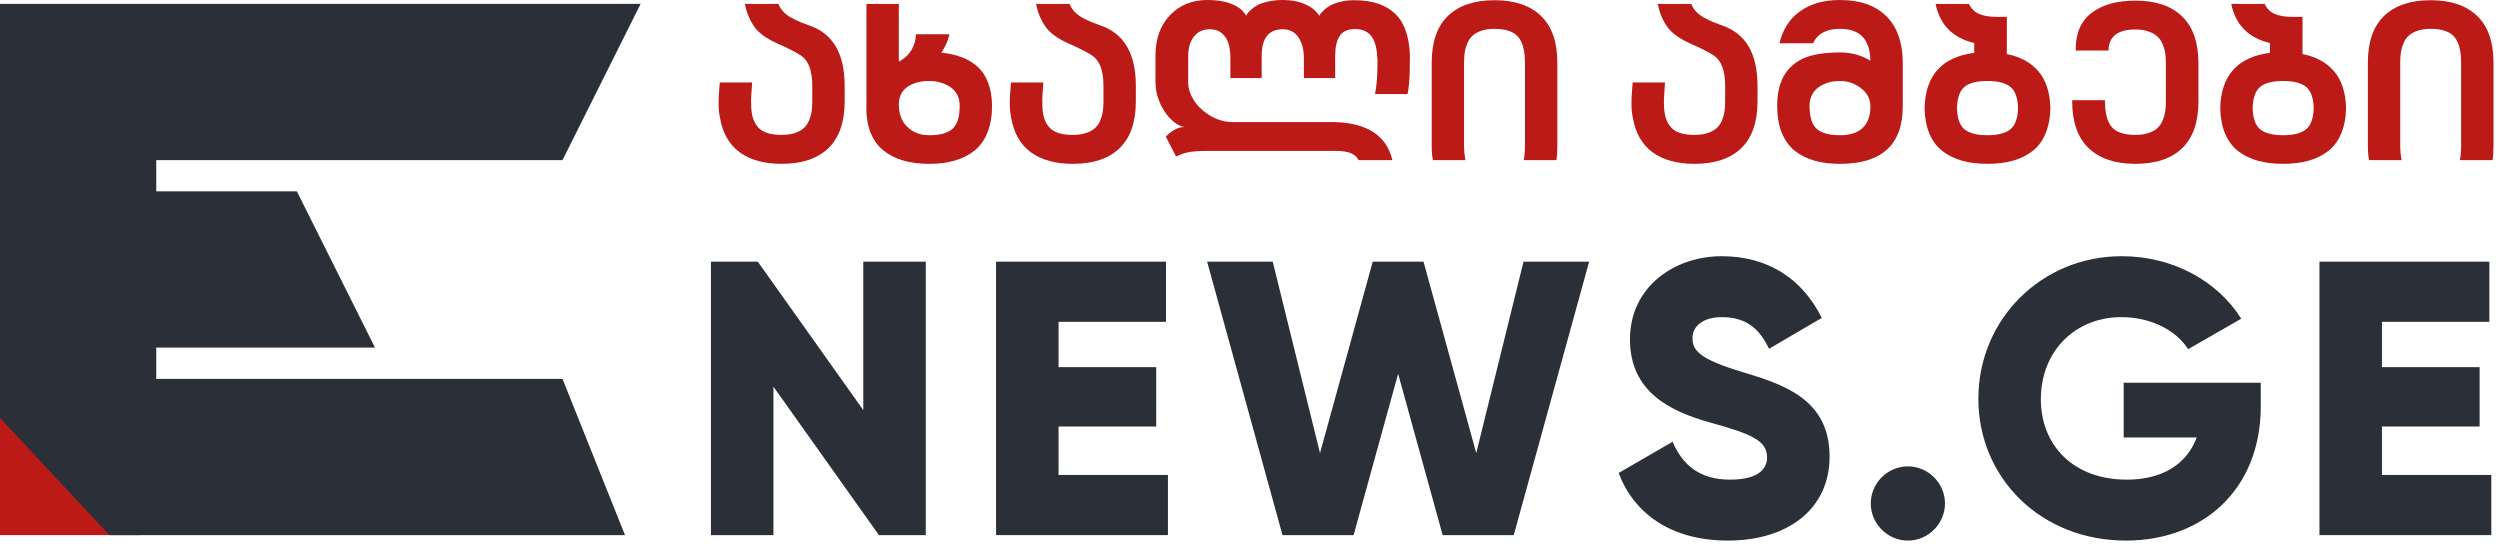 <svg width="160" height="35" viewBox="0 0 160 35" fill="none" xmlns="http://www.w3.org/2000/svg">
<path d="M152.445 30.397H159.445V34.247H148.445V16.747H159.32V20.597H152.445V23.497H158.695V27.297H152.445V30.397Z" fill="#2B3038"/>
<path d="M144.69 24.497V25.997C144.69 31.347 140.965 34.597 136.065 34.597C130.565 34.597 126.615 30.547 126.615 25.522C126.615 20.447 130.64 16.397 135.79 16.397C139.14 16.397 141.965 18.047 143.44 20.397L140.04 22.347C139.315 21.197 137.74 20.297 135.765 20.297C132.815 20.297 130.615 22.472 130.615 25.547C130.615 28.522 132.715 30.697 136.115 30.697C138.44 30.697 139.965 29.672 140.59 27.997H135.915V24.497H144.69Z" fill="#2B3038"/>
<path d="M122.104 34.597C120.804 34.597 119.729 33.522 119.729 32.222C119.729 30.922 120.804 29.847 122.104 29.847C123.404 29.847 124.479 30.922 124.479 32.222C124.479 33.522 123.404 34.597 122.104 34.597Z" fill="#2B3038"/>
<path d="M110.593 34.597C106.918 34.597 104.568 32.847 103.593 30.272L107.043 28.272C107.668 29.722 108.743 30.697 110.718 30.697C112.618 30.697 113.093 29.947 113.093 29.272C113.093 28.197 112.093 27.772 109.468 27.047C106.868 26.322 104.318 25.072 104.318 21.722C104.318 18.347 107.168 16.397 110.193 16.397C113.068 16.397 115.318 17.772 116.593 20.347L113.218 22.322C112.618 21.072 111.793 20.297 110.193 20.297C108.943 20.297 108.318 20.922 108.318 21.622C108.318 22.422 108.743 22.972 111.468 23.797C114.118 24.597 117.093 25.522 117.093 29.222C117.093 32.597 114.393 34.597 110.593 34.597Z" fill="#2B3038"/>
<path d="M82.08 34.247L77.255 16.747H81.455L84.48 28.997L87.855 16.747H91.105L94.48 28.997L97.505 16.747H101.705L96.88 34.247H92.33L89.48 23.922L86.63 34.247H82.08Z" fill="#2B3038"/>
<path d="M67.748 30.397H74.748V34.247H63.748V16.747H74.623V20.597H67.748V23.497H73.998V27.297H67.748V30.397Z" fill="#2B3038"/>
<path d="M55.25 16.747H59.25V34.247H56.25L49.5 24.747V34.247H45.5V16.747H48.5L55.25 26.247V16.747Z" fill="#2B3038"/>
<path d="M151.544 9.352V4.006C151.544 2.68 151.89 1.684 152.583 1.019C153.276 0.349 154.269 0.014 155.564 0.014C156.849 0.014 157.84 0.349 158.537 1.019C159.235 1.688 159.583 2.684 159.583 4.006V9.352C159.583 9.698 159.565 9.996 159.528 10.247H157.43C157.485 9.992 157.512 9.693 157.512 9.352V4.006C157.512 3.249 157.366 2.7 157.074 2.358C156.783 2.017 156.279 1.846 155.564 1.846C155.24 1.846 154.958 1.887 154.716 1.969C154.479 2.051 154.29 2.158 154.149 2.29C154.012 2.418 153.902 2.579 153.82 2.775C153.738 2.971 153.684 3.165 153.656 3.356C153.629 3.548 153.615 3.764 153.615 4.006V9.352C153.615 9.643 153.645 9.942 153.704 10.247H151.619C151.569 9.992 151.544 9.693 151.544 9.352Z" fill="#BB1A17"/>
<path d="M142.096 6.918C142.146 4.826 143.206 3.648 145.275 3.384V2.755C143.903 2.427 143.078 1.593 142.8 0.253H144.94C145.077 0.549 145.289 0.761 145.576 0.889C145.867 1.016 146.253 1.08 146.731 1.08H147.36V3.459C148.221 3.628 148.893 3.994 149.377 4.56C149.864 5.125 150.122 5.911 150.149 6.918C150.135 7.551 150.028 8.101 149.828 8.565C149.632 9.03 149.351 9.402 148.987 9.68C148.627 9.953 148.21 10.156 147.736 10.288C147.262 10.42 146.722 10.486 146.116 10.486C145.514 10.486 144.976 10.42 144.503 10.288C144.033 10.156 143.616 9.953 143.252 9.68C142.892 9.402 142.611 9.03 142.411 8.565C142.215 8.101 142.11 7.551 142.096 6.918ZM144.168 6.918C144.186 7.574 144.348 8.028 144.653 8.278C144.963 8.529 145.45 8.654 146.116 8.654C146.786 8.654 147.276 8.529 147.586 8.278C147.895 8.028 148.059 7.574 148.078 6.918C148.059 6.262 147.895 5.808 147.586 5.558C147.276 5.307 146.786 5.182 146.116 5.182C145.45 5.182 144.963 5.307 144.653 5.558C144.348 5.808 144.186 6.262 144.168 6.918Z" fill="#BB1A17"/>
<path d="M132.621 6.48V6.412H134.713C134.713 7.205 134.856 7.775 135.144 8.121C135.435 8.463 135.943 8.634 136.668 8.634C136.992 8.634 137.272 8.593 137.509 8.511C137.75 8.429 137.939 8.324 138.076 8.196C138.217 8.064 138.329 7.9 138.411 7.704C138.493 7.508 138.548 7.317 138.575 7.13C138.603 6.938 138.616 6.722 138.616 6.48V4.061C138.616 3.819 138.603 3.603 138.575 3.411C138.548 3.22 138.493 3.026 138.411 2.83C138.329 2.63 138.217 2.465 138.076 2.338C137.939 2.206 137.75 2.099 137.509 2.017C137.272 1.93 136.992 1.887 136.668 1.887C135.533 1.887 134.959 2.336 134.945 3.233H132.847C132.828 2.162 133.163 1.363 133.852 0.834C134.54 0.305 135.479 0.041 136.668 0.041C137.967 0.041 138.963 0.378 139.655 1.053C140.353 1.723 140.701 2.725 140.701 4.061V6.48C140.701 7.816 140.353 8.818 139.655 9.488C138.963 10.154 137.967 10.486 136.668 10.486C135.374 10.486 134.376 10.151 133.674 9.481C132.972 8.807 132.621 7.807 132.621 6.48Z" fill="#BB1A17"/>
<path d="M123.173 6.918C123.223 4.826 124.283 3.648 126.352 3.384V2.755C124.98 2.427 124.155 1.593 123.877 0.253H126.017C126.154 0.549 126.366 0.761 126.653 0.889C126.944 1.016 127.33 1.08 127.808 1.08H128.437V3.459C129.298 3.628 129.971 3.994 130.454 4.56C130.941 5.125 131.199 5.911 131.226 6.918C131.212 7.551 131.105 8.101 130.905 8.565C130.709 9.03 130.429 9.402 130.064 9.68C129.704 9.953 129.287 10.156 128.813 10.288C128.339 10.42 127.799 10.486 127.193 10.486C126.591 10.486 126.054 10.42 125.58 10.288C125.11 10.156 124.693 9.953 124.329 9.68C123.969 9.402 123.688 9.03 123.488 8.565C123.292 8.101 123.187 7.551 123.173 6.918ZM125.245 6.918C125.263 7.574 125.425 8.028 125.73 8.278C126.04 8.529 126.527 8.654 127.193 8.654C127.863 8.654 128.353 8.529 128.663 8.278C128.972 8.028 129.137 7.574 129.155 6.918C129.137 6.262 128.972 5.808 128.663 5.558C128.353 5.307 127.863 5.182 127.193 5.182C126.527 5.182 126.04 5.307 125.73 5.558C125.425 5.808 125.263 6.262 125.245 6.918Z" fill="#BB1A17"/>
<path d="M113.739 6.761C113.739 5.594 114.072 4.73 114.737 4.17C115.07 3.878 115.48 3.671 115.968 3.548C116.46 3.42 117.057 3.356 117.759 3.356C118.492 3.356 119.142 3.534 119.707 3.89C119.702 3.666 119.682 3.464 119.645 3.281C119.614 3.099 119.552 2.917 119.461 2.734C119.374 2.548 119.26 2.393 119.119 2.27C118.982 2.142 118.798 2.039 118.565 1.962C118.333 1.884 118.064 1.846 117.759 1.846C116.897 1.846 116.323 2.153 116.036 2.769H113.883C114.097 1.875 114.539 1.192 115.209 0.718C115.879 0.239 116.729 0 117.759 0C119.039 0 120.028 0.346 120.726 1.039C121.427 1.732 121.778 2.743 121.778 4.074V6.802C121.778 9.258 120.438 10.486 117.759 10.486C117.148 10.486 116.603 10.418 116.125 10.281C115.646 10.145 115.225 9.933 114.86 9.646C114.5 9.354 114.222 8.966 114.026 8.483C113.835 7.996 113.739 7.422 113.739 6.761ZM115.81 6.761C115.81 7.476 115.963 7.971 116.268 8.244C116.574 8.518 117.071 8.654 117.759 8.654C118.41 8.654 118.898 8.495 119.222 8.176C119.545 7.852 119.707 7.408 119.707 6.843C119.707 6.346 119.504 5.945 119.099 5.64C118.698 5.334 118.251 5.182 117.759 5.182C117.567 5.182 117.38 5.2 117.198 5.236C117.02 5.273 116.845 5.332 116.672 5.414C116.503 5.496 116.355 5.596 116.227 5.715C116.104 5.833 116.004 5.984 115.927 6.166C115.849 6.344 115.81 6.542 115.81 6.761Z" fill="#BB1A17"/>
<path d="M104.435 7.089C104.421 6.943 104.414 6.784 104.414 6.61C104.419 6.437 104.421 6.305 104.421 6.214C104.426 6.123 104.437 5.963 104.455 5.735C104.474 5.503 104.485 5.35 104.49 5.277H106.561C106.556 5.396 106.545 5.567 106.527 5.79C106.513 6.013 106.502 6.196 106.493 6.337C106.488 6.474 106.49 6.638 106.499 6.829C106.508 7.021 106.529 7.198 106.561 7.362C106.661 7.804 106.859 8.128 107.156 8.333C107.452 8.534 107.883 8.634 108.448 8.634C108.776 8.634 109.061 8.593 109.302 8.511C109.544 8.429 109.733 8.324 109.869 8.196C110.011 8.069 110.122 7.907 110.204 7.711C110.286 7.51 110.341 7.317 110.369 7.13C110.396 6.938 110.41 6.722 110.41 6.48V5.489C110.41 4.509 110.161 3.86 109.664 3.541C109.45 3.404 109.2 3.265 108.912 3.124C108.625 2.983 108.377 2.869 108.167 2.782C107.958 2.691 107.734 2.573 107.497 2.427C107.26 2.276 107.06 2.117 106.896 1.948C106.732 1.775 106.577 1.545 106.431 1.258C106.285 0.971 106.174 0.636 106.096 0.253H108.243C108.311 0.431 108.416 0.597 108.557 0.752C108.703 0.902 108.881 1.035 109.09 1.148C109.3 1.258 109.484 1.347 109.644 1.415C109.808 1.483 110.002 1.556 110.225 1.634C111.729 2.149 112.481 3.434 112.481 5.489V6.48C112.481 7.816 112.132 8.818 111.435 9.488C110.742 10.154 109.746 10.486 108.448 10.486C107.345 10.486 106.454 10.242 105.775 9.755C105.1 9.263 104.676 8.527 104.503 7.547C104.471 7.387 104.449 7.235 104.435 7.089Z" fill="#BB1A17"/>
<path d="M91.63 9.352V4.006C91.63 2.68 91.977 1.684 92.669 1.019C93.362 0.349 94.355 0.014 95.65 0.014C96.935 0.014 97.926 0.349 98.623 1.019C99.32 1.688 99.669 2.684 99.669 4.006V9.352C99.669 9.698 99.651 9.996 99.615 10.247H97.516C97.57 9.992 97.598 9.693 97.598 9.352V4.006C97.598 3.249 97.452 2.7 97.16 2.358C96.869 2.017 96.365 1.846 95.65 1.846C95.326 1.846 95.043 1.887 94.802 1.969C94.565 2.051 94.376 2.158 94.235 2.29C94.098 2.418 93.989 2.579 93.906 2.775C93.824 2.971 93.77 3.165 93.742 3.356C93.715 3.548 93.701 3.764 93.701 4.006V9.352C93.701 9.643 93.731 9.942 93.79 10.247H91.705C91.655 9.992 91.63 9.693 91.63 9.352Z" fill="#BB1A17"/>
<path d="M73.952 5.291V3.555C73.952 2.488 74.26 1.629 74.875 0.978C75.495 0.326 76.294 0 77.274 0C77.561 0 77.828 0.018 78.074 0.055C78.325 0.091 78.532 0.141 78.696 0.205C78.86 0.264 79.008 0.33 79.14 0.403C79.272 0.476 79.375 0.549 79.448 0.622C79.521 0.69 79.58 0.757 79.626 0.82C79.676 0.88 79.71 0.927 79.728 0.964L79.749 1.019C79.762 0.991 79.781 0.955 79.803 0.909C79.831 0.864 79.904 0.782 80.022 0.663C80.141 0.545 80.277 0.442 80.432 0.355C80.592 0.264 80.817 0.182 81.109 0.109C81.405 0.036 81.731 0 82.087 0C82.342 0 82.579 0.018 82.797 0.055C83.021 0.091 83.21 0.141 83.365 0.205C83.52 0.264 83.661 0.33 83.789 0.403C83.916 0.476 84.019 0.549 84.096 0.622C84.174 0.69 84.24 0.757 84.295 0.82C84.349 0.88 84.386 0.927 84.404 0.964L84.438 1.019C84.452 0.991 84.47 0.955 84.493 0.909C84.52 0.864 84.591 0.784 84.705 0.67C84.823 0.556 84.958 0.456 85.108 0.369C85.258 0.278 85.473 0.196 85.751 0.123C86.029 0.05 86.334 0.014 86.667 0.014C87.811 0.014 88.683 0.301 89.285 0.875C89.886 1.445 90.203 2.352 90.235 3.596C90.235 3.637 90.233 3.767 90.228 3.985C90.228 4.204 90.226 4.416 90.221 4.621C90.217 4.822 90.203 5.059 90.18 5.332C90.158 5.601 90.126 5.831 90.085 6.022H88C88.082 5.608 88.132 5.132 88.15 4.594C88.168 4.051 88.164 3.719 88.136 3.596C88.086 2.438 87.619 1.859 86.735 1.859C86.257 1.859 85.922 2.01 85.73 2.311C85.543 2.611 85.45 3.04 85.45 3.596V4.997H83.447V3.678C83.447 3.172 83.333 2.746 83.105 2.399C82.882 2.049 82.542 1.873 82.087 1.873C81.193 1.873 80.747 2.447 80.747 3.596V4.997H78.744V3.678C78.744 3.35 78.705 3.058 78.628 2.803C78.555 2.543 78.418 2.324 78.218 2.146C78.017 1.964 77.762 1.873 77.452 1.873C76.987 1.873 76.636 2.035 76.399 2.358C76.162 2.677 76.044 3.09 76.044 3.596V5.291C76.044 5.646 76.158 6.011 76.385 6.385C76.613 6.754 76.941 7.077 77.37 7.355C77.798 7.629 78.265 7.782 78.771 7.813H85.45C87.523 7.882 88.745 8.693 89.114 10.247H86.947C86.851 10.046 86.689 9.898 86.462 9.803C86.234 9.707 85.897 9.659 85.45 9.659H77.158C76.666 9.664 76.292 9.693 76.037 9.748C75.782 9.798 75.526 9.889 75.271 10.021L74.615 8.75C74.701 8.636 74.863 8.502 75.1 8.347C75.342 8.192 75.576 8.121 75.804 8.135C75.467 8.057 75.153 7.864 74.861 7.554C74.574 7.244 74.351 6.886 74.191 6.48C74.032 6.07 73.952 5.674 73.952 5.291Z" fill="#BB1A17"/>
<path d="M64.648 7.089C64.634 6.943 64.627 6.784 64.627 6.61C64.632 6.437 64.634 6.305 64.634 6.214C64.638 6.123 64.65 5.963 64.668 5.735C64.686 5.503 64.698 5.35 64.702 5.277H66.774C66.769 5.396 66.758 5.567 66.739 5.79C66.726 6.013 66.714 6.196 66.705 6.337C66.701 6.474 66.703 6.638 66.712 6.829C66.721 7.021 66.742 7.198 66.774 7.362C66.874 7.804 67.072 8.128 67.368 8.333C67.665 8.534 68.095 8.634 68.66 8.634C68.988 8.634 69.273 8.593 69.515 8.511C69.756 8.429 69.945 8.324 70.082 8.196C70.223 8.069 70.335 7.907 70.417 7.711C70.499 7.51 70.554 7.317 70.581 7.13C70.609 6.938 70.622 6.722 70.622 6.48V5.489C70.622 4.509 70.374 3.86 69.877 3.541C69.663 3.404 69.412 3.265 69.125 3.124C68.838 2.983 68.59 2.869 68.38 2.782C68.17 2.691 67.947 2.573 67.71 2.427C67.473 2.276 67.273 2.117 67.109 1.948C66.945 1.775 66.79 1.545 66.644 1.258C66.498 0.971 66.386 0.636 66.309 0.253H68.455C68.524 0.431 68.628 0.597 68.77 0.752C68.915 0.902 69.093 1.035 69.303 1.148C69.513 1.258 69.697 1.347 69.857 1.415C70.021 1.483 70.214 1.556 70.438 1.634C71.942 2.149 72.694 3.434 72.694 5.489V6.48C72.694 7.816 72.345 8.818 71.648 9.488C70.955 10.154 69.959 10.486 68.66 10.486C67.557 10.486 66.666 10.242 65.987 9.755C65.313 9.263 64.889 8.527 64.716 7.547C64.684 7.387 64.661 7.235 64.648 7.089Z" fill="#BB1A17"/>
<path d="M55.453 6.59V0.253H57.524V3.944C57.88 3.757 58.151 3.507 58.337 3.192C58.524 2.873 58.618 2.541 58.618 2.194H60.764C60.682 2.586 60.509 2.978 60.245 3.37C60.732 3.42 61.163 3.516 61.537 3.657C61.91 3.794 62.245 3.992 62.542 4.252C62.842 4.512 63.072 4.854 63.232 5.277C63.396 5.697 63.483 6.191 63.492 6.761C63.492 7.417 63.394 7.989 63.198 8.477C63.006 8.96 62.731 9.347 62.371 9.639C62.011 9.926 61.589 10.138 61.106 10.274C60.627 10.416 60.083 10.486 59.472 10.486C58.839 10.486 58.276 10.413 57.784 10.268C57.292 10.122 56.863 9.898 56.499 9.598C56.134 9.292 55.861 8.887 55.678 8.381C55.496 7.87 55.421 7.273 55.453 6.59ZM57.524 6.72C57.524 7.048 57.59 7.355 57.722 7.643C57.854 7.925 58.071 8.164 58.372 8.36C58.677 8.556 59.044 8.654 59.472 8.654C60.16 8.654 60.657 8.518 60.962 8.244C61.268 7.971 61.42 7.476 61.42 6.761C61.42 6.492 61.364 6.253 61.25 6.043C61.136 5.833 60.983 5.669 60.792 5.551C60.6 5.428 60.393 5.337 60.169 5.277C59.946 5.214 59.714 5.182 59.472 5.182C58.903 5.182 58.438 5.307 58.078 5.558C57.722 5.804 57.538 6.173 57.524 6.665V6.72Z" fill="#BB1A17"/>
<path d="M46.012 7.089C45.998 6.943 45.991 6.784 45.991 6.61C45.996 6.437 45.998 6.305 45.998 6.214C46.003 6.123 46.014 5.963 46.032 5.735C46.05 5.503 46.062 5.35 46.066 5.277H48.138C48.133 5.396 48.122 5.567 48.103 5.79C48.09 6.013 48.078 6.196 48.069 6.337C48.065 6.474 48.067 6.638 48.076 6.829C48.085 7.021 48.106 7.198 48.138 7.362C48.238 7.804 48.436 8.128 48.732 8.333C49.029 8.534 49.459 8.634 50.024 8.634C50.352 8.634 50.637 8.593 50.879 8.511C51.12 8.429 51.31 8.324 51.446 8.196C51.588 8.069 51.699 7.907 51.781 7.711C51.863 7.51 51.918 7.317 51.945 7.13C51.973 6.938 51.986 6.722 51.986 6.48V5.489C51.986 4.509 51.738 3.86 51.241 3.541C51.027 3.404 50.776 3.265 50.489 3.124C50.202 2.983 49.954 2.869 49.744 2.782C49.535 2.691 49.311 2.573 49.074 2.427C48.837 2.276 48.637 2.117 48.473 1.948C48.309 1.775 48.154 1.545 48.008 1.258C47.862 0.971 47.75 0.636 47.673 0.253H49.819C49.888 0.431 49.992 0.597 50.134 0.752C50.28 0.902 50.457 1.035 50.667 1.148C50.877 1.258 51.061 1.347 51.221 1.415C51.385 1.483 51.578 1.556 51.802 1.634C53.306 2.149 54.058 3.434 54.058 5.489V6.48C54.058 7.816 53.709 8.818 53.012 9.488C52.319 10.154 51.323 10.486 50.024 10.486C48.922 10.486 48.031 10.242 47.352 9.755C46.677 9.263 46.253 8.527 46.08 7.547C46.048 7.387 46.025 7.235 46.012 7.089Z" fill="#BB1A17"/>
<path d="M0 25.247H9V34.247H0V25.247Z" fill="#BB1A17"/>
<path fill-rule="evenodd" clip-rule="evenodd" d="M41 0.247H0V26.747L7 34.247H40L36 24.247H10V22.247H24L19 12.247H10V10.247H36L41 0.247Z" fill="#2B3038"/>
</svg>
